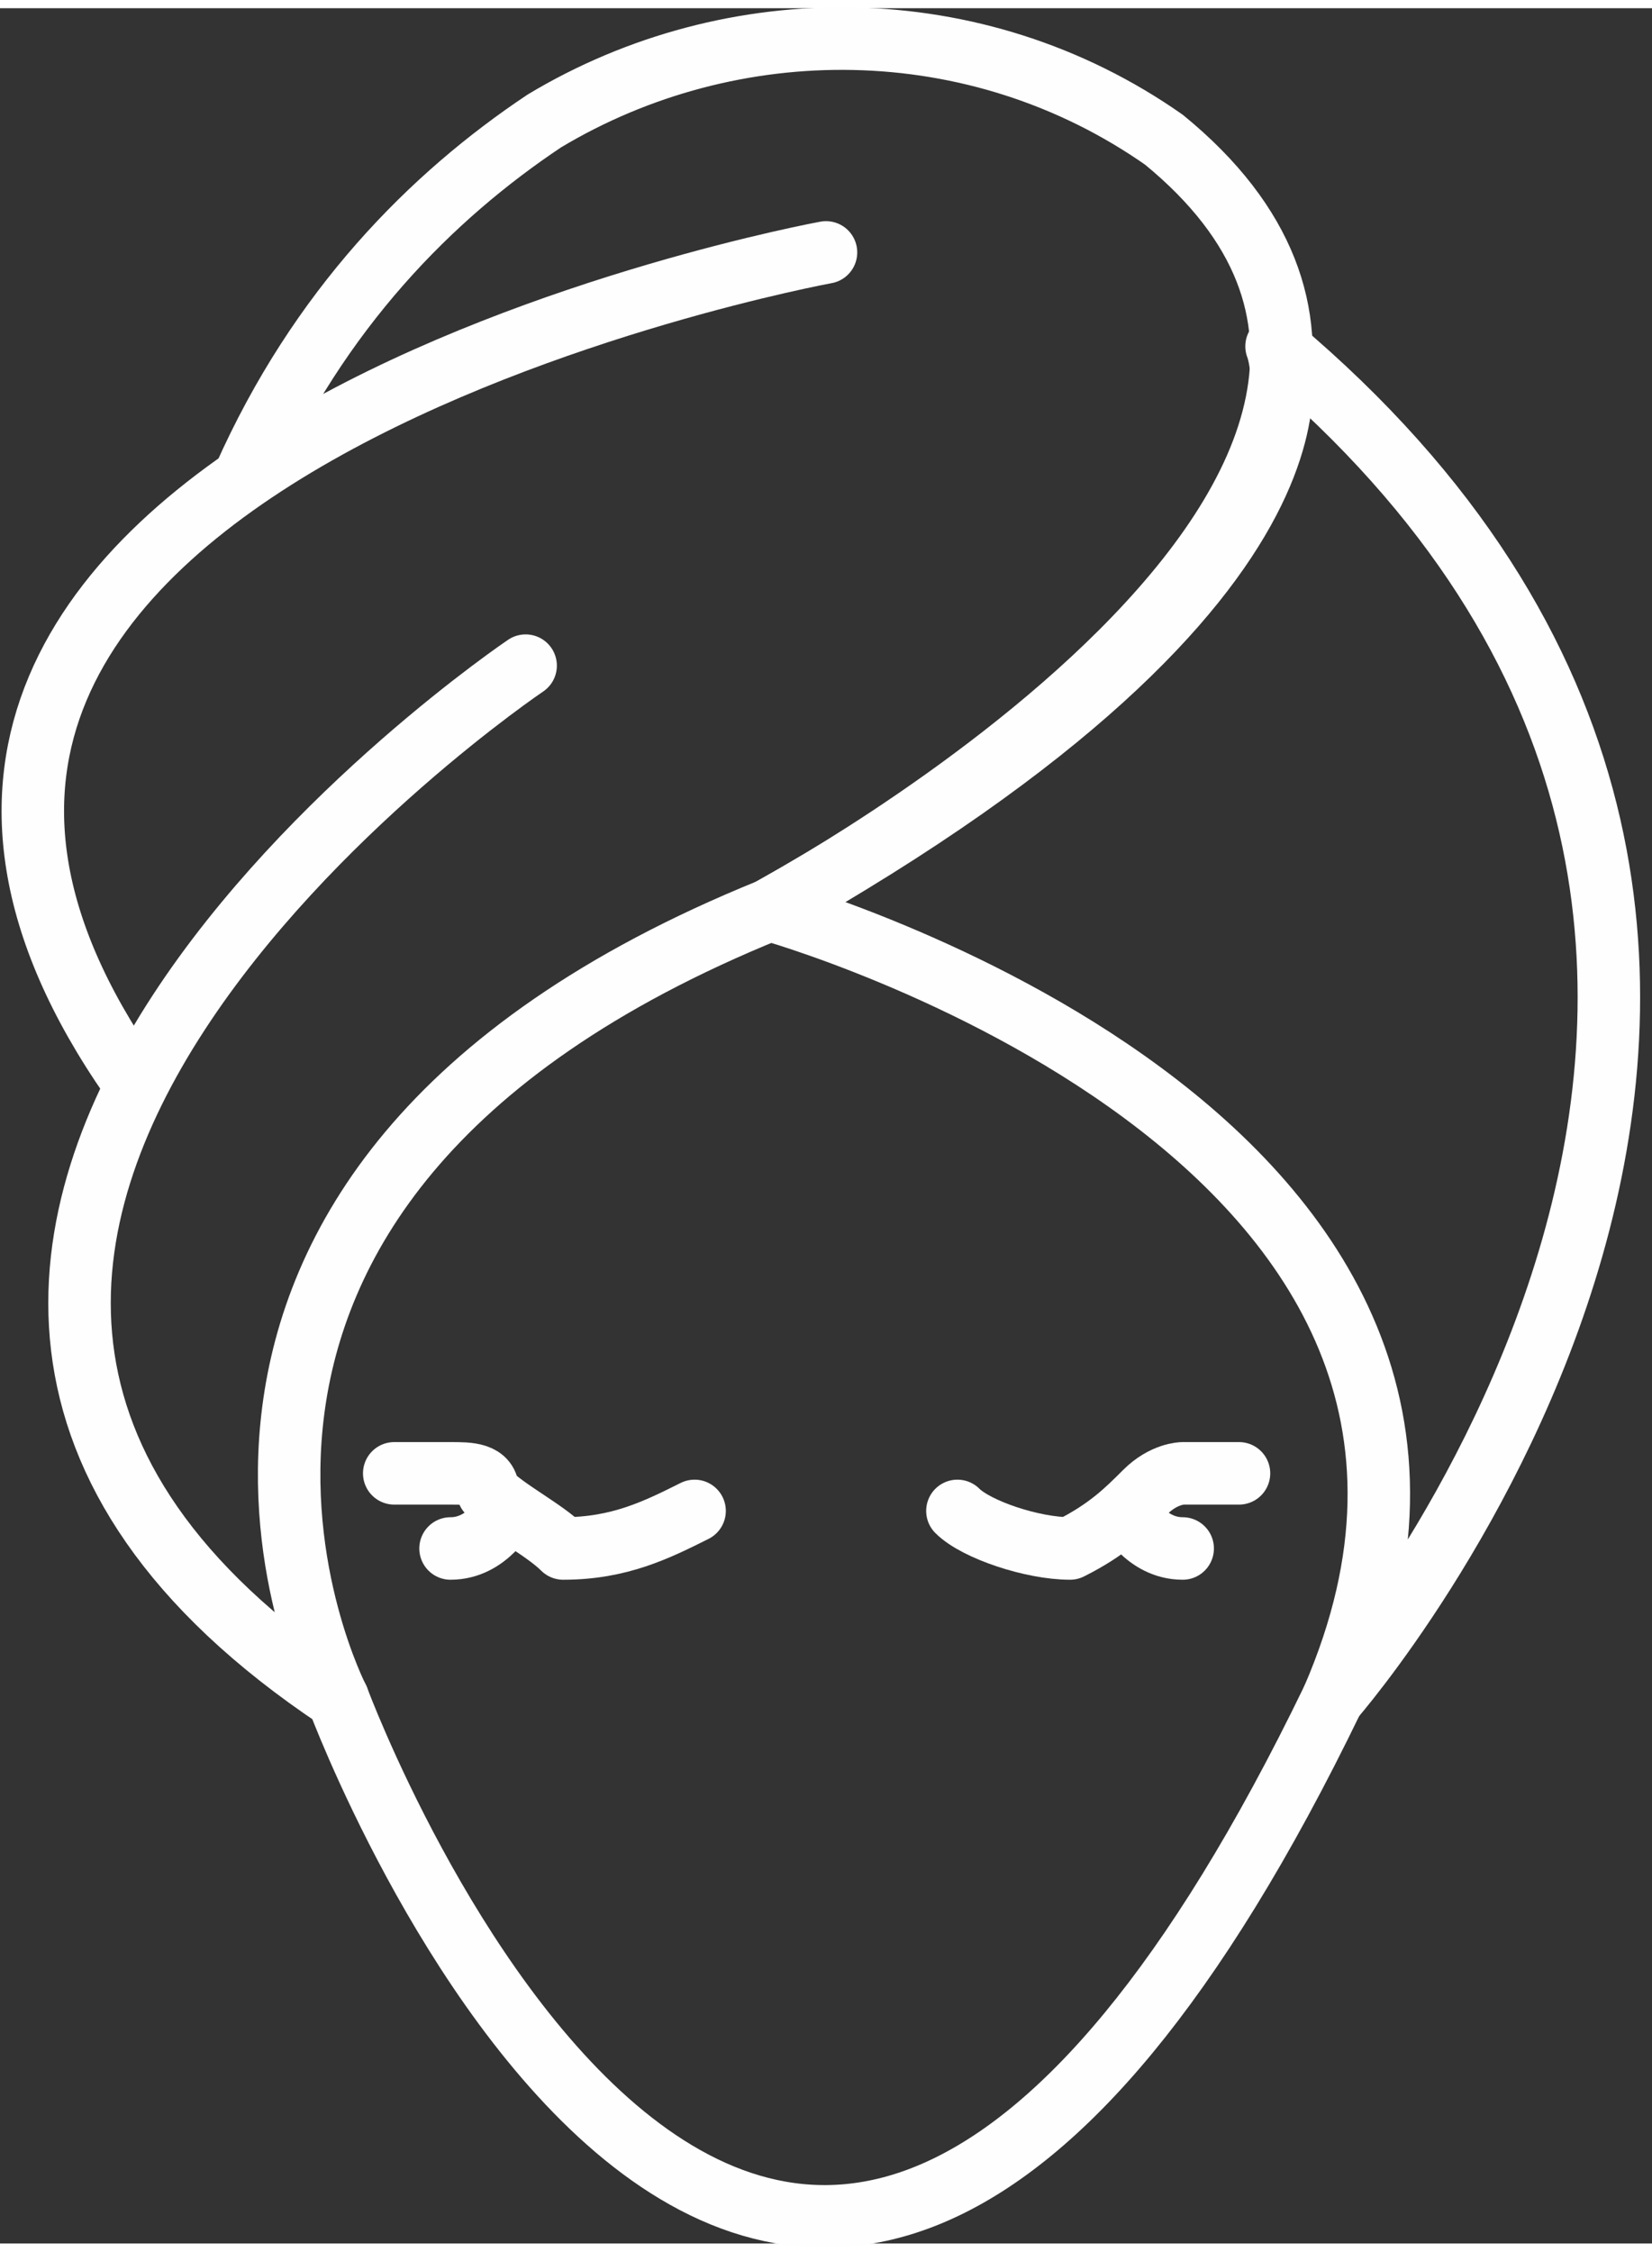 <?xml version="1.0" encoding="UTF-8"?>
<!DOCTYPE svg PUBLIC "-//W3C//DTD SVG 1.1//EN" "http://www.w3.org/Graphics/SVG/1.1/DTD/svg11.dtd">
<!-- Creator: CorelDRAW X8 -->
<svg xmlns="http://www.w3.org/2000/svg" xml:space="preserve" width="39.49mm" height="53.794mm" version="1.1" style="shape-rendering:geometricPrecision; text-rendering:geometricPrecision; image-rendering:optimizeQuality; fill-rule:evenodd; clip-rule:evenodd"
viewBox="0 0 88 119"
 xmlns:xlink="http://www.w3.org/1999/xlink">
 <rect x="0" y="0" width="88" height="119" fill="#333333" stroke="none"/>
 <defs>
  <style type="text/css">
   <![CDATA[
    .str0 {stroke:#FEFEFE;stroke-width:3.328;stroke-linecap:round;stroke-linejoin:round}
    .fil0 {fill:none;fill-rule:nonzero}
   ]]>
  </style>
 </defs>
 <g id="Capa_x0020_1">
  <path class="fil0 str0" d="M44 13c0,0 -60,11 -37,44"/>
  <path class="fil0 str0" d="M28 35c0,0 -46,31 -10,55 0,0 -14,-27 23,-42 0,0 43,-23 21,-41 -10,-7 -23,-7 -33,-1 -6,4 -12,10 -16,19"/>
  <path class="fil0 str0" d="M41 48c0,0 43,12 30,42 0,0 35,-40 -3,-72 0,0 5,12 -27,30z"/>
  <path class="fil0 str0" d="M71 90c-30,62 -53,0 -53,0"/>
  <path class="fil0 str0" d="M66 78c-1,0 -2,0 -3,0 0,0 -1,0 -2,1 -1,1 -2,2 -4,3 -2,0 -5,-1 -6,-2"/>
  <path class="fil0 str0" d="M60 80c0,0 1,2 3,2"/>
  <path class="fil0 str0" d="M21 78c1,0 2,0 3,0 1,0 2,0 2,1 1,1 3,2 4,3 3,0 5,-1 7,-2"/>
  <path class="fil0 str0" d="M27 80c0,0 -1,2 -3,2"/>
 </g>
</svg>
